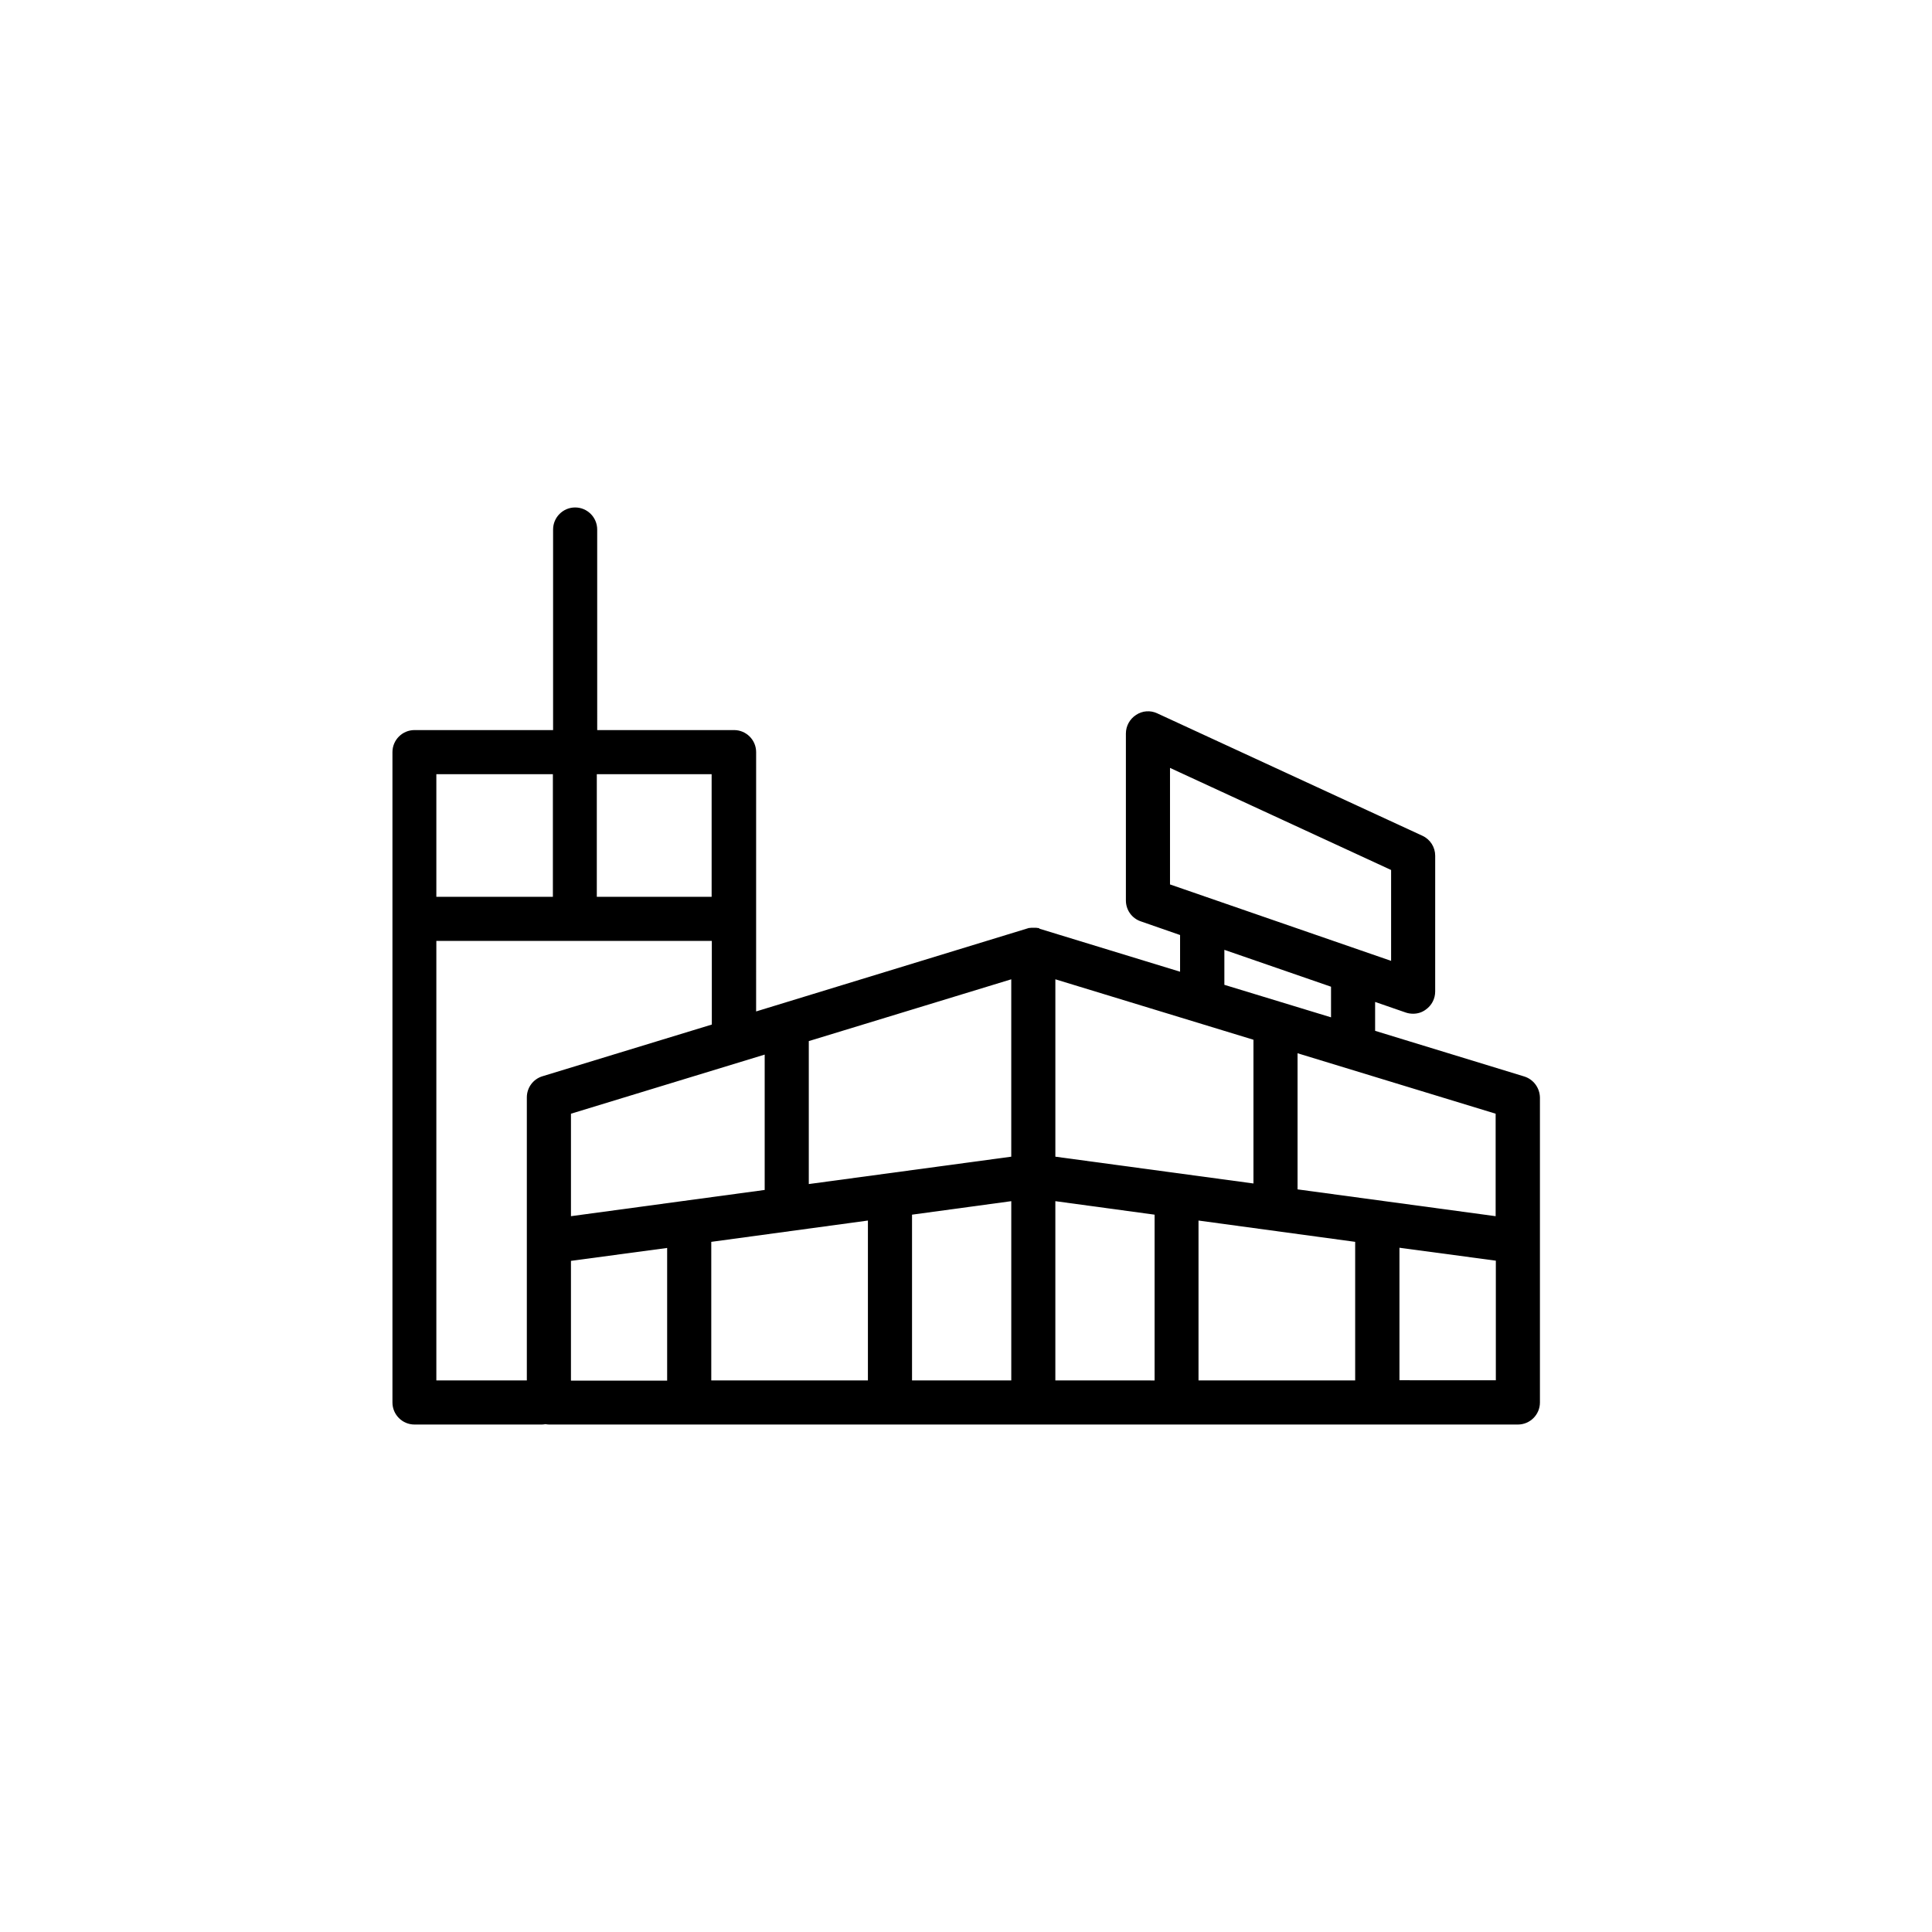 <?xml version="1.0" encoding="UTF-8"?>
<!-- Uploaded to: SVG Repo, www.svgrepo.com, Generator: SVG Repo Mixer Tools -->
<svg fill="#000000" width="800px" height="800px" version="1.1" viewBox="144 144 512 512" xmlns="http://www.w3.org/2000/svg">
 <path d="m547.92 429.27-39.5-12.09v-7.656l8.16 2.82c0.605 0.203 1.258 0.301 1.914 0.301 1.211 0 2.367-0.352 3.375-1.109 1.562-1.109 2.469-2.871 2.469-4.785l0.004-35.973c0-2.266-1.309-4.332-3.375-5.289l-70.281-32.445c-1.812-0.855-3.93-0.707-5.594 0.402-1.664 1.059-2.719 2.922-2.719 4.938v44.234c0 2.519 1.562 4.734 3.93 5.543l10.43 3.629v9.723l-37.23-11.387c-0.105-0.152-0.258-0.203-0.457-0.203h-0.102c-0.152-0.051-0.301-0.051-0.453-0.051h-0.152-0.402-0.102-0.453-0.102c-0.152 0-0.301 0.051-0.504 0.051h-0.102c-0.152 0.051-0.352 0.102-0.504 0.152l-71.793 21.965 0.004-68.719c0-3.223-2.621-5.844-5.844-5.844h-36.273l-0.004-53.152c0-3.223-2.621-5.844-5.844-5.844-3.223 0-5.844 2.621-5.844 5.844v53.152h-36.727c-3.223 0-5.844 2.621-5.844 5.844v172.35c0 3.223 2.621 5.844 5.844 5.844h33.754c0.301 0 0.656-0.051 0.957-0.102 0.301 0.051 0.656 0.102 0.957 0.102h256.74c3.223 0 5.844-2.621 5.844-5.844v-80.809c-0.051-2.57-1.711-4.836-4.18-5.594zm-7.559 37.031-52.496-7.106v-36.074l52.496 16.02zm-193.71-42.824v35.871l-51.34 6.953v-27.156zm65.344 27.055-53.656 7.254v-37.887l53.656-16.375zm-37.988 16.926v42.371h-41.512v-36.727zm11.691-1.559 26.301-3.578v47.508h-26.301zm37.984-62.375 52.496 16.02v38.09l-52.496-7.102zm79.453 69.578v36.727h-41.516v-42.371zm-49.07-125.6 58.594 27.055v24.082l-58.594-20.254zm14.406 48.215 28.266 9.773v8.113l-28.266-8.613zm-135.88-46.551v32.496h-30.43v-32.496zm-42.07 0v32.496h-30.883v-32.496zm-30.883 44.184h73.004v22.168l-44.891 13.703c-2.469 0.754-4.133 3.023-4.133 5.594v75.016h-23.98zm35.672 84.793 25.492-3.426v35.164h-25.492zm128.37-15.82 26.301 3.578v43.934l-26.301-0.004zm91.191 47.508v-35.164l25.543 3.426v31.691l-25.543-0.004z"/>
</svg>